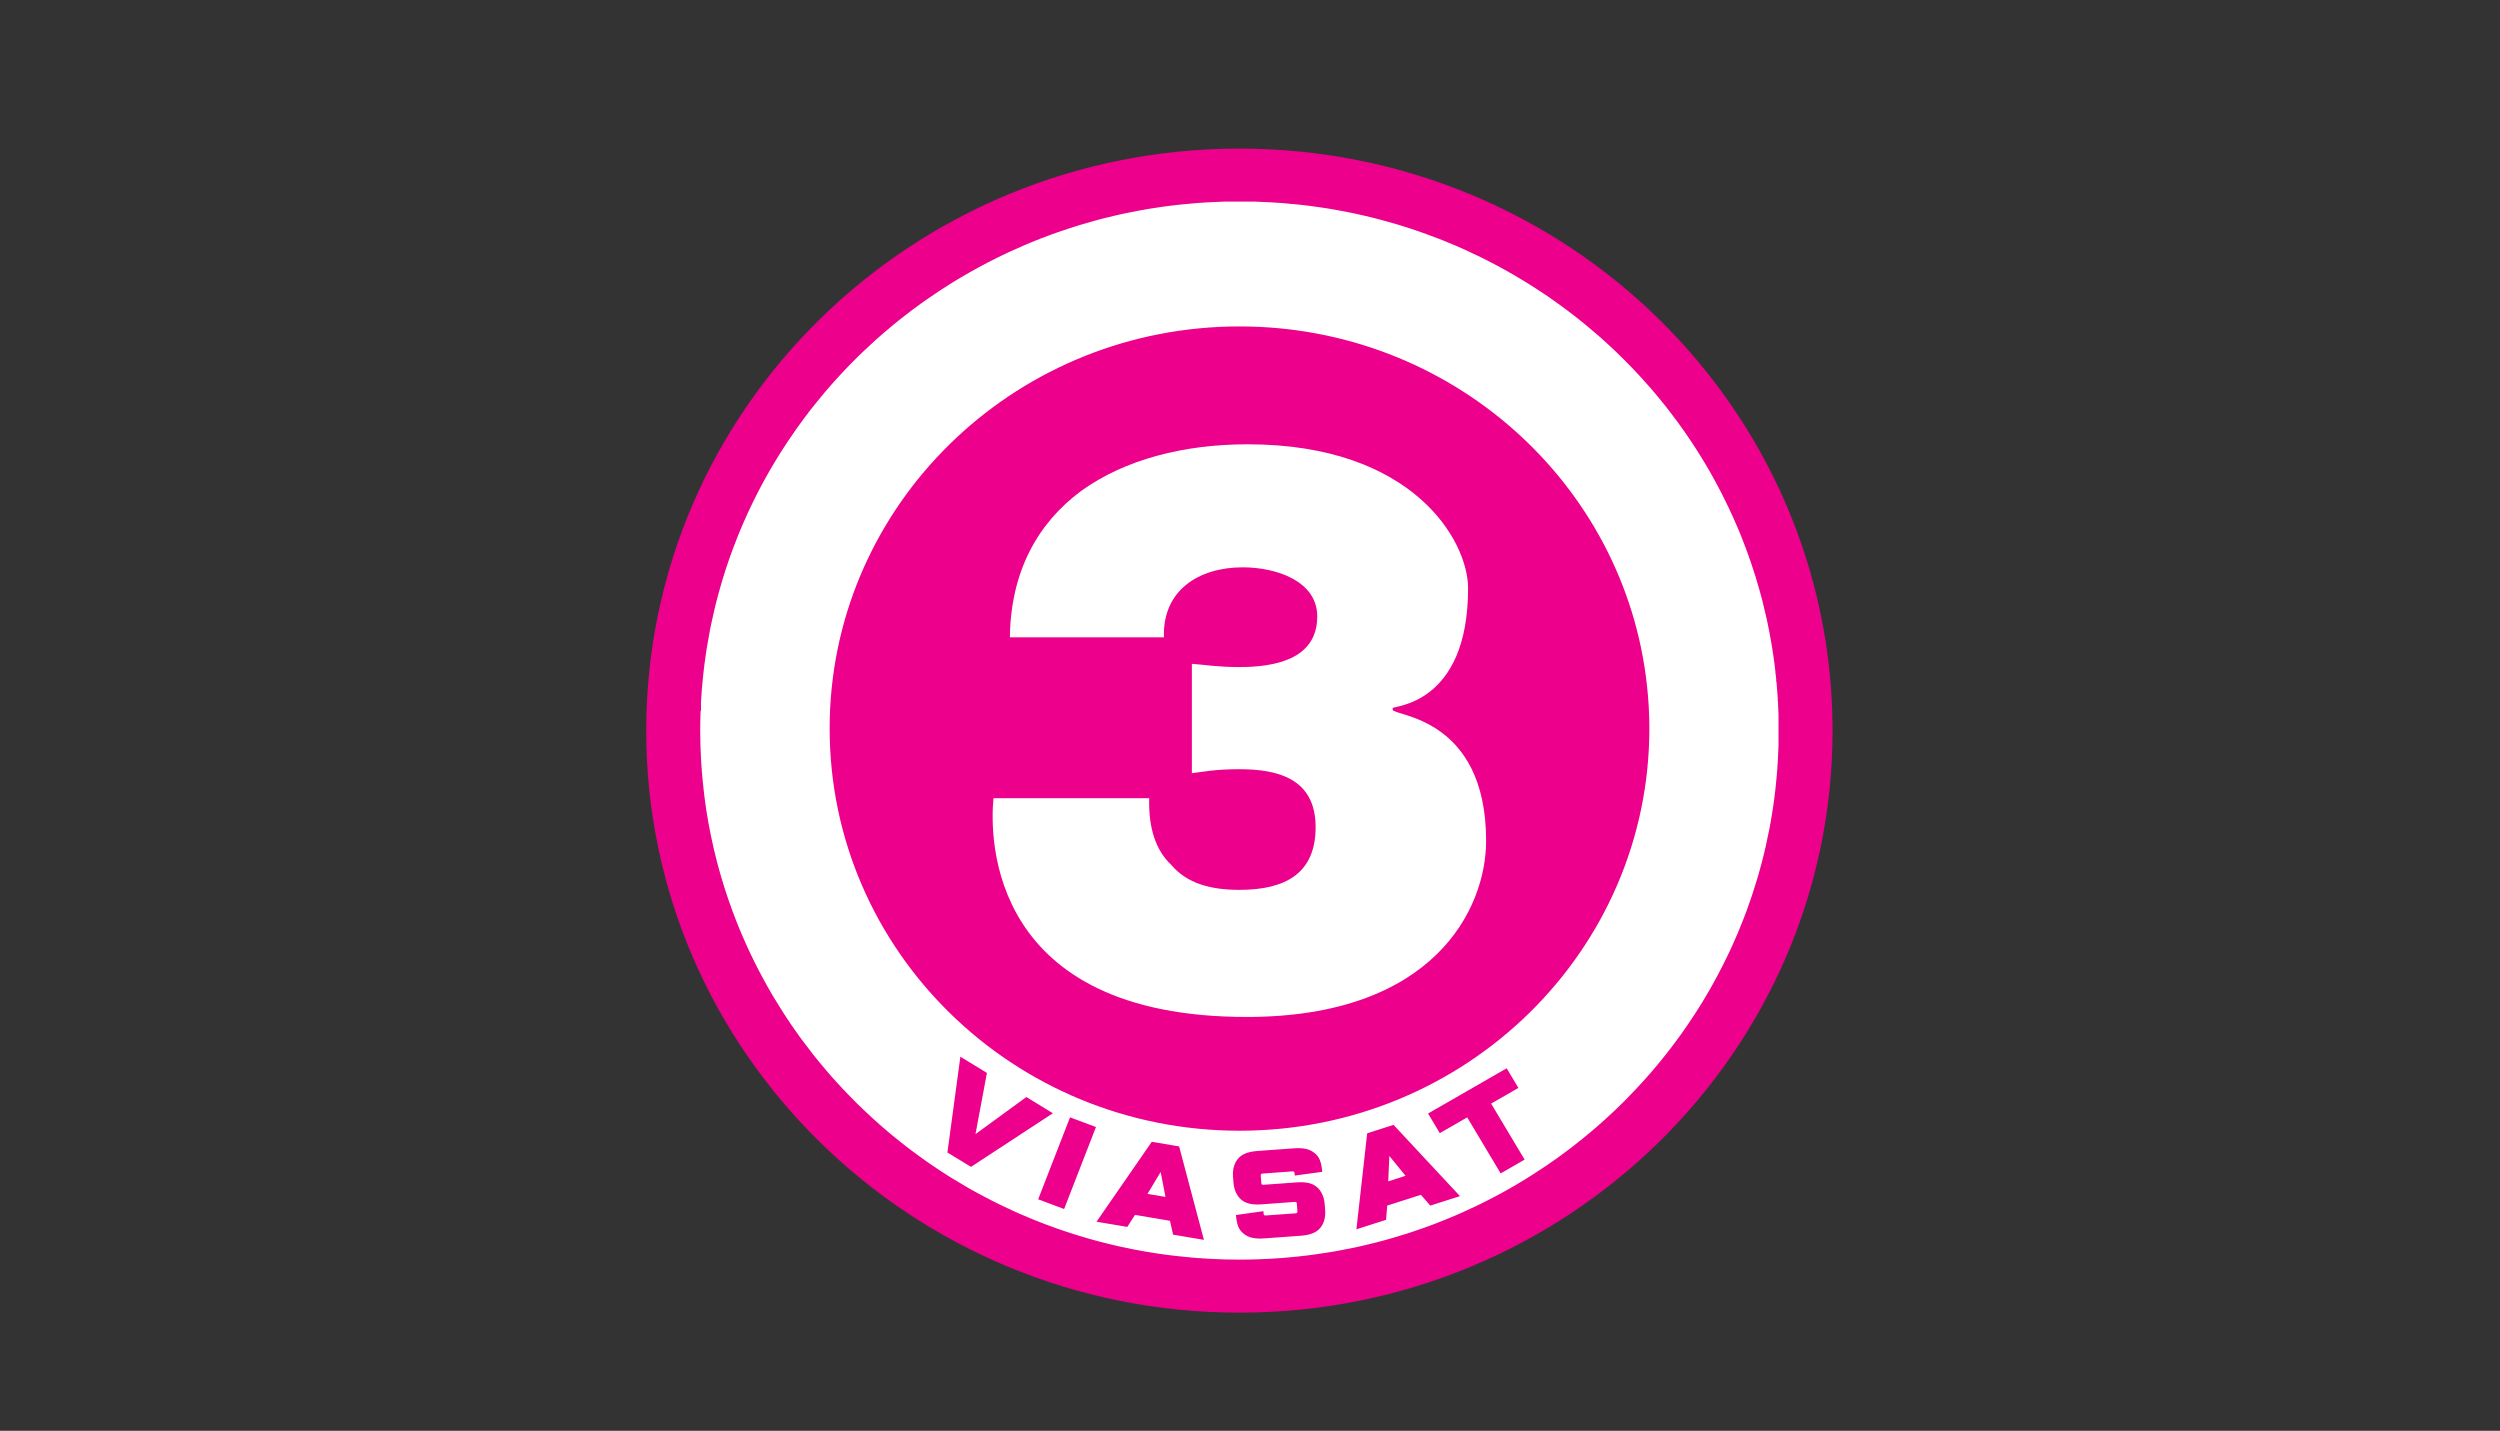 <?xml version="1.0" encoding="UTF-8"?>
<svg xmlns="http://www.w3.org/2000/svg" xmlns:xlink="http://www.w3.org/1999/xlink" width="318px" height="182px" viewBox="0 0 159 91" version="1.1">
  <rect x="0" y="0" width="159" height="91" fill="#333333" stroke="none"/>
  <!-- Generator: Sketch 64 (93537) - https://sketch.com -->
  <title>filmservice-clients-01</title>
  <desc>Created with Sketch.</desc>
  <g id="filmservice-clients-01" stroke="none" stroke-width="1" fill="none" fill-rule="evenodd">
    <g id="viasat-3-hd-seeklogo.com" transform="translate(41, 6)">
      <g id="Group" transform="translate(38.5, 39.5) scale(-1, 1) rotate(-180) translate(-38.5, -39.5) translate(0, 0.5)">
        <g transform="translate(0, 0.008)" id="Clipped">
          <g transform="translate(0, 0.492)">
            <g id="Group" transform="translate(0.099, 0.515)" fill="#EC008C">
              <path d="M37.726,74.035 C58.562,74.035 75.452,57.462 75.452,37.017 C75.452,16.573 58.562,0 37.726,0 C16.89,0 0,16.573 0,37.017 C0,57.462 16.89,74.035 37.726,74.035" id="Path"></path>
            </g>
            <g id="Group" transform="translate(22.074, 19.241)" fill="#FFFFFF" fill-rule="nonzero">
              <path d="M1.154,24.225 C1.206,28.42 2.927,31.49 5.689,33.536 C8.453,35.531 12.206,36.502 16.273,36.502 C26.803,36.502 30.296,30.364 30.296,27.346 C30.296,19.879 25.5,19.879 25.5,19.724 L25.5,19.622 C25.5,19.213 31.443,19.213 31.443,11.283 C31.443,6.936 28.106,0.08 16.22,0.08 C-0.098,0.08 -0.151,11.337 0.111,13.995 L10.015,13.995 C9.962,12.104 10.434,10.671 11.423,9.749 C12.414,8.572 13.926,8.164 15.749,8.164 C18.723,8.164 20.599,9.239 20.599,12.153 C20.599,15.273 18.149,15.837 15.749,15.837 C14.238,15.837 13.508,15.683 12.728,15.582 L12.728,22.539 C13.508,22.487 14.344,22.334 15.749,22.334 C17.941,22.334 20.702,22.794 20.702,25.556 C20.702,27.808 18.096,28.677 15.96,28.677 C13.144,28.677 10.85,27.192 10.953,24.226 L1.154,24.225 Z" id="Path"></path>
            </g>
            <g id="Group" transform="translate(3.45, 3.798)" fill="#FFFFFF">
              <path d="M15.806,6.905 L16.63,12.996 L18.318,11.965 L17.591,8.072 L20.828,10.431 L22.513,9.4 L17.305,5.989 L15.806,6.905 Z M23.228,3.309 L21.578,3.927 L23.604,9.14 L25.253,8.523 L23.228,3.309 Z M30.161,1.678 L29.96,2.559 L27.736,2.936 L27.247,2.17 L25.29,2.501 L28.804,7.584 L30.542,7.289 L32.119,1.347 L30.161,1.678 Z M39.513,2.101 C39.255,1.798 38.872,1.652 38.243,1.606 L35.974,1.442 C35.355,1.396 34.955,1.484 34.646,1.739 C34.337,1.985 34.211,2.294 34.156,2.926 L35.905,3.171 L35.917,2.997 C35.922,2.93 35.969,2.891 36.036,2.897 L37.966,3.035 C38.033,3.041 38.071,3.086 38.067,3.153 L38.029,3.652 L38.029,3.653 L38.028,3.662 C38.026,3.701 38.009,3.73 37.981,3.747 L37.98,3.747 L37.98,3.747 C37.962,3.758 37.938,3.763 37.911,3.762 L35.81,3.608 C35.183,3.563 34.783,3.651 34.481,3.915 C34.208,4.155 34.032,4.543 33.999,4.985 L33.97,5.378 C33.936,5.819 34.049,6.231 34.287,6.507 C34.546,6.811 34.928,6.956 35.555,7.002 L37.825,7.167 C38.452,7.212 38.844,7.124 39.153,6.87 C39.462,6.626 39.588,6.314 39.644,5.673 L37.894,5.436 L37.882,5.604 C37.876,5.671 37.832,5.708 37.763,5.703 L35.835,5.563 C35.823,5.563 35.813,5.561 35.803,5.557 L35.803,5.551 L35.788,5.551 C35.75,5.533 35.729,5.496 35.733,5.446 L35.77,4.947 C35.775,4.879 35.82,4.842 35.888,4.847 L37.738,4.982 L37.738,4.982 L37.741,4.982 L37.986,5 C38.617,5.045 39.016,4.956 39.318,4.693 C39.592,4.454 39.767,4.066 39.8,3.623 L39.83,3.221 C39.863,2.78 39.749,2.369 39.513,2.101 M46.516,3.526 L45.919,4.213 L43.775,3.526 L43.705,2.623 L41.818,2.019 L42.503,8.122 L44.18,8.661 L46.546,6.121 L48.404,4.129 L46.516,3.526 Z M50.993,5.574 L48.864,9.137 L47.122,8.134 L46.375,9.382 L51.374,12.258 L52.121,11.011 L50.386,10.012 L52.516,6.45 L50.993,5.574 Z M34.381,8.288 C19.986,8.288 8.316,19.74 8.316,33.866 C8.316,34.302 8.325,34.737 8.348,35.168 C9.04,48.689 20.431,59.441 34.381,59.441 C47.824,59.441 58.889,49.457 60.294,36.634 C60.396,35.724 60.449,34.8 60.449,33.865 C60.449,19.74 48.779,8.288 34.38,8.288 M28.53,4.27 L29.676,4.078 L29.367,5.664 L28.53,4.27 Z M43.841,5.067 L44.755,5.361 L44.755,5.361 L44.755,5.361 L44.941,5.421 L43.913,6.685 L43.841,5.067 Z M32.559,0.137 L32.559,0.138 L32.555,0.138 C32.346,0.148 32.138,0.162 31.93,0.176 L31.93,0.185 L31.791,0.185 C31.611,0.198 31.432,0.215 31.252,0.231 L31.252,0.233 L31.232,0.233 C30.931,0.26 30.631,0.29 30.333,0.324 L30.333,0.327 L30.305,0.327 C30.185,0.342 30.065,0.354 29.945,0.37 L29.945,0.375 L29.905,0.375 C29.676,0.404 29.447,0.435 29.22,0.469 L29.22,0.47 L29.213,0.47 C29.118,0.484 29.024,0.5 28.929,0.515 L28.929,0.517 L28.913,0.517 C28.822,0.532 28.73,0.547 28.639,0.562 L28.639,0.565 L28.621,0.565 C28.53,0.58 28.439,0.594 28.349,0.609 L28.349,0.612 L28.329,0.612 C28.255,0.626 28.181,0.64 28.106,0.654 L28.106,0.66 L28.074,0.66 C27.907,0.691 27.74,0.721 27.574,0.754 L27.574,0.755 L27.569,0.755 C27.344,0.799 27.12,0.847 26.896,0.896 L26.896,0.897 L26.889,0.897 C26.827,0.911 26.765,0.923 26.703,0.937 L26.703,0.945 L26.667,0.945 C26.533,0.975 26.401,1.008 26.267,1.04 L26.267,1.04 L26.267,1.04 L26.074,1.086 L26.074,1.087 L26.068,1.087 C25.941,1.119 25.813,1.15 25.687,1.182 L25.687,1.182 L25.686,1.182 C25.573,1.211 25.46,1.242 25.348,1.272 L25.348,1.277 L25.328,1.277 C25.27,1.293 25.212,1.308 25.154,1.323 L25.154,1.325 L25.149,1.325 C25.102,1.337 25.055,1.349 25.009,1.362 L25.009,1.372 L24.972,1.372 C24.92,1.387 24.868,1.403 24.816,1.418 L24.816,1.42 L24.809,1.42 C23.841,1.695 22.891,2.011 21.96,2.366 L21.96,2.37 L21.951,2.37 C21.874,2.399 21.796,2.429 21.718,2.459 L21.718,2.464 L21.705,2.464 C21.628,2.494 21.552,2.526 21.476,2.556 L21.476,2.559 L21.467,2.559 L21.234,2.653 L21.234,2.654 L21.231,2.654 C21.005,2.747 20.78,2.841 20.557,2.938 L20.557,2.939 L20.554,2.939 L20.46,2.98 L20.46,2.987 L20.443,2.987 C20.335,3.034 20.228,3.081 20.121,3.129 L20.121,3.129 L20.024,3.174 L20.024,3.177 L20.017,3.177 C19.212,3.542 18.423,3.937 17.653,4.36 L17.653,4.364 L17.646,4.364 C17.535,4.425 17.424,4.484 17.314,4.546 L17.314,4.554 L17.3,4.554 C17.191,4.616 17.083,4.68 16.975,4.742 L16.975,4.744 L16.973,4.744 C16.68,4.913 16.391,5.086 16.104,5.264 L16.104,5.266 L16.1,5.266 C16.053,5.295 16.006,5.323 15.959,5.352 L15.959,5.361 L15.945,5.361 C15.722,5.501 15.501,5.643 15.281,5.788 L15.281,5.789 L15.281,5.789 C15.118,5.896 14.958,6.005 14.798,6.115 L14.798,6.121 L14.788,6.121 C14.743,6.152 14.697,6.182 14.652,6.213 L14.652,6.216 L14.649,6.216 C14.536,6.294 14.425,6.372 14.314,6.451 L14.314,6.453 L14.311,6.453 C14.051,6.638 13.794,6.826 13.539,7.017 L13.539,7.023 L13.531,7.023 C13.47,7.07 13.407,7.116 13.346,7.163 L13.346,7.166 L13.342,7.166 C13.262,7.227 13.183,7.287 13.104,7.349 L13.104,7.356 L13.095,7.356 C13.017,7.417 12.94,7.479 12.862,7.54 L12.862,7.546 L12.855,7.546 C12.678,7.686 12.503,7.827 12.329,7.97 L12.329,7.973 L12.326,7.973 C12.214,8.065 12.101,8.157 11.99,8.251 L11.99,8.258 L11.983,8.258 C11.855,8.366 11.729,8.476 11.603,8.586 L11.603,8.59 L11.598,8.59 C11.437,8.731 11.278,8.873 11.119,9.016 L11.119,9.018 L11.118,9.018 L11.071,9.06 L11.071,9.065 L11.066,9.065 C10.432,9.642 9.82,10.243 9.232,10.865 L9.232,10.87 L9.227,10.87 L9.183,10.916 L9.183,10.917 L9.182,10.917 C9.036,11.073 8.891,11.229 8.748,11.387 L8.748,11.392 L8.744,11.392 C8.632,11.516 8.519,11.639 8.409,11.764 L8.409,11.772 L8.402,11.772 C8.307,11.881 8.213,11.991 8.119,12.101 L8.119,12.104 L8.116,12.104 C7.97,12.275 7.826,12.447 7.683,12.62 L7.683,12.627 L7.678,12.627 C7.615,12.703 7.552,12.779 7.49,12.856 L7.49,12.864 L7.483,12.864 C7.42,12.942 7.358,13.02 7.296,13.098 L7.296,13.102 L7.293,13.102 C7.246,13.162 7.198,13.223 7.151,13.284 L7.151,13.292 L7.145,13.292 C6.95,13.541 6.758,13.794 6.57,14.049 L6.57,14.051 L6.568,14.051 C6.537,14.094 6.505,14.136 6.473,14.179 L6.473,14.194 L6.462,14.194 C6.417,14.256 6.373,14.318 6.328,14.38 L6.328,14.384 L6.326,14.384 C6.294,14.428 6.263,14.473 6.231,14.517 L6.231,14.526 L6.225,14.526 C6.113,14.684 6.002,14.841 5.893,15 L5.893,15.001 L5.892,15.001 C5.745,15.217 5.599,15.433 5.457,15.652 L5.457,15.666 L5.448,15.666 C5.418,15.712 5.39,15.759 5.36,15.805 L5.36,15.808 L5.358,15.808 C5.177,16.09 5.001,16.374 4.828,16.661 L4.828,16.663 L4.826,16.663 C4.762,16.769 4.697,16.875 4.634,16.982 L4.634,16.996 L4.626,16.996 C4.563,17.103 4.503,17.213 4.441,17.322 L4.441,17.328 L4.437,17.328 C4.024,18.052 3.638,18.791 3.279,19.547 L3.279,19.56 L3.273,19.56 L3.231,19.648 L3.231,19.655 L3.228,19.655 C3.163,19.792 3.1,19.929 3.037,20.066 L3.037,20.082 L3.03,20.082 L2.989,20.175 L2.989,20.177 L2.988,20.177 C2.889,20.397 2.792,20.617 2.698,20.839 L2.698,20.842 L2.697,20.842 C2.665,20.918 2.633,20.995 2.602,21.072 L2.602,21.079 L2.598,21.079 C2.567,21.154 2.535,21.229 2.505,21.304 L2.505,21.317 L2.5,21.317 C2.469,21.393 2.438,21.47 2.408,21.546 L2.408,21.554 L2.405,21.554 C2.043,22.468 1.721,23.401 1.44,24.351 L1.44,24.356 L1.439,24.356 C1.423,24.408 1.407,24.459 1.392,24.511 L1.392,24.546 L1.382,24.546 C1.368,24.592 1.356,24.638 1.343,24.684 L1.343,24.688 L1.342,24.688 C1.326,24.745 1.311,24.803 1.295,24.86 L1.295,24.878 L1.29,24.878 C1.259,24.989 1.228,25.1 1.198,25.211 L1.198,25.211 C1.165,25.336 1.133,25.461 1.101,25.586 L1.101,25.591 L1.1,25.591 C1.051,25.785 1.002,25.979 0.956,26.175 L0.956,26.208 L0.949,26.208 C0.934,26.269 0.922,26.331 0.908,26.392 L0.908,26.398 L0.906,26.398 C0.857,26.617 0.808,26.837 0.763,27.058 L0.763,27.063 L0.762,27.063 C0.728,27.226 0.697,27.39 0.666,27.554 L0.666,27.585 L0.66,27.585 C0.646,27.658 0.631,27.731 0.617,27.805 L0.617,27.823 L0.614,27.823 C0.598,27.912 0.584,28.002 0.569,28.091 L0.569,28.107 L0.566,28.107 C0.551,28.197 0.535,28.288 0.521,28.378 L0.521,28.392 L0.518,28.392 C0.503,28.486 0.487,28.579 0.472,28.672 L0.472,28.677 L0.472,28.677 C0.437,28.902 0.405,29.127 0.375,29.352 L0.375,29.39 L0.37,29.39 C0.354,29.508 0.341,29.626 0.327,29.745 L0.327,29.77 L0.324,29.77 C0.289,30.063 0.258,30.357 0.23,30.653 L0.23,30.672 L0.229,30.672 C0.212,30.848 0.196,31.025 0.182,31.202 L0.182,31.337 L0.173,31.337 C0.158,31.541 0.145,31.746 0.133,31.951 L0.133,31.954 L0.133,31.954 C0.101,32.546 0.085,33.142 0.085,33.742 L0.085,33.783 C0.085,34.188 0.093,34.592 0.108,34.993 L0.133,34.993 L0.133,35.547 C0.147,35.791 0.162,36.033 0.181,36.275 L0.182,36.275 L0.182,36.285 L0.185,36.33 C0.197,36.486 0.213,36.642 0.227,36.798 L0.23,36.798 L0.23,36.832 C0.244,36.979 0.258,37.126 0.273,37.273 L0.279,37.273 L0.279,37.32 C0.32,37.702 0.368,38.082 0.422,38.46 L0.424,38.46 L0.424,38.474 C0.439,38.58 0.454,38.686 0.47,38.792 L0.472,38.792 L0.472,38.806 C0.486,38.897 0.502,38.987 0.516,39.077 L0.521,39.077 L0.521,39.103 C0.579,39.46 0.642,39.816 0.711,40.169 L0.714,40.169 L0.714,40.186 C0.729,40.259 0.744,40.333 0.759,40.407 L0.763,40.407 L0.763,40.421 C0.778,40.496 0.794,40.57 0.81,40.644 L0.811,40.644 L0.811,40.649 C0.872,40.934 0.936,41.217 1.003,41.499 L1.005,41.499 L1.005,41.504 C1.019,41.566 1.033,41.628 1.048,41.689 L1.053,41.689 L1.053,41.708 L1.096,41.879 L1.101,41.879 L1.101,41.9 C1.116,41.957 1.131,42.013 1.146,42.069 L1.15,42.069 L1.15,42.085 L1.195,42.259 L1.198,42.259 L1.198,42.268 C1.214,42.328 1.229,42.389 1.245,42.449 L1.246,42.449 L1.246,42.453 C1.307,42.674 1.37,42.894 1.435,43.113 L1.44,43.113 L1.44,43.133 C1.471,43.237 1.502,43.342 1.534,43.446 L1.537,43.446 L1.537,43.454 L1.579,43.588 L1.585,43.588 L1.585,43.608 C1.633,43.76 1.679,43.912 1.729,44.063 L1.731,44.063 L1.731,44.068 C1.761,44.161 1.794,44.254 1.826,44.348 L1.827,44.348 L1.827,44.352 L1.874,44.491 L1.876,44.491 L1.876,44.494 L1.923,44.633 L1.924,44.633 L1.924,44.637 C1.94,44.683 1.955,44.729 1.972,44.775 L1.972,44.775 L1.972,44.778 C2.034,44.952 2.098,45.125 2.163,45.298 L2.166,45.298 L2.166,45.307 C2.26,45.558 2.357,45.809 2.456,46.058 L2.456,46.058 C2.488,46.137 2.52,46.216 2.552,46.295 L2.553,46.295 L2.553,46.297 C2.598,46.408 2.646,46.517 2.692,46.628 L2.698,46.628 L2.698,46.643 C2.73,46.717 2.76,46.791 2.792,46.865 L2.795,46.865 L2.795,46.873 C2.904,47.125 3.016,47.376 3.131,47.625 L3.134,47.625 L3.134,47.631 L3.176,47.72 L3.182,47.72 L3.182,47.733 C3.277,47.935 3.372,48.137 3.471,48.337 L3.473,48.337 L3.473,48.341 C3.55,48.499 3.63,48.656 3.71,48.812 L3.715,48.812 L3.715,48.821 L3.758,48.907 L3.763,48.907 L3.763,48.917 L3.806,49.002 L3.811,49.002 L3.811,49.012 L3.857,49.097 L3.86,49.097 L3.86,49.102 L3.908,49.192 L3.908,49.192 L3.908,49.193 C4.111,49.577 4.319,49.957 4.536,50.331 L4.538,50.331 L4.538,50.334 C4.583,50.413 4.631,50.491 4.677,50.569 L4.683,50.569 L4.683,50.579 C4.746,50.687 4.81,50.794 4.874,50.901 L4.876,50.901 L4.876,50.905 C5.079,51.24 5.289,51.571 5.503,51.898 L5.505,51.898 L5.505,51.902 L5.597,52.041 L5.602,52.041 L5.602,52.049 C5.791,52.334 5.982,52.617 6.179,52.896 L6.183,52.896 L6.183,52.901 C6.261,53.011 6.341,53.119 6.42,53.228 L6.425,53.228 L6.425,53.235 C6.504,53.344 6.582,53.453 6.662,53.561 L6.667,53.561 L6.667,53.567 C6.808,53.756 6.95,53.944 7.095,54.131 L7.102,54.131 L7.102,54.14 C7.15,54.201 7.198,54.26 7.246,54.32 L7.248,54.32 L7.248,54.323 C7.31,54.401 7.372,54.48 7.435,54.558 L7.441,54.558 L7.441,54.566 C7.632,54.803 7.825,55.038 8.021,55.27 L8.022,55.27 L8.022,55.271 C8.117,55.382 8.214,55.492 8.31,55.603 L8.312,55.603 L8.312,55.606 C8.408,55.716 8.504,55.826 8.601,55.935 L8.603,55.935 L8.603,55.936 C8.745,56.096 8.889,56.253 9.034,56.41 L9.038,56.41 L9.038,56.414 C9.398,56.801 9.766,57.18 10.144,57.549 L10.151,57.549 L10.151,57.557 L10.193,57.597 L10.2,57.597 L10.2,57.604 L10.242,57.644 L10.248,57.644 L10.248,57.65 L10.292,57.692 L10.297,57.692 L10.297,57.696 L10.342,57.739 L10.345,57.739 L10.345,57.743 L10.391,57.787 L10.393,57.787 L10.393,57.789 L10.441,57.834 L10.442,57.834 L10.442,57.836 L10.49,57.882 L10.49,57.882 L10.49,57.882 C10.743,58.123 10.998,58.361 11.258,58.594 L11.265,58.594 L11.265,58.6 L11.312,58.642 L11.313,58.642 L11.313,58.642 C11.438,58.754 11.564,58.864 11.691,58.974 L11.7,58.974 L11.7,58.982 L11.745,59.022 L11.749,59.022 L11.749,59.024 C11.971,59.216 12.195,59.405 12.422,59.591 L12.426,59.591 L12.426,59.595 C12.503,59.658 12.582,59.719 12.659,59.781 L12.668,59.781 L12.668,59.789 C12.764,59.866 12.859,59.943 12.956,60.019 L12.958,60.019 L12.958,60.021 C13.351,60.33 13.751,60.629 14.157,60.921 L14.168,60.921 L14.168,60.929 C14.231,60.974 14.295,61.019 14.358,61.063 L14.362,61.063 L14.362,61.066 C14.945,61.479 15.542,61.874 16.152,62.251 L16.153,62.251 L16.153,62.251 C16.231,62.299 16.31,62.346 16.389,62.393 L16.395,62.393 L16.395,62.397 L16.625,62.536 L16.637,62.536 L16.637,62.542 C17.018,62.769 17.404,62.988 17.795,63.2 L17.798,63.2 L17.798,63.202 C17.974,63.298 18.151,63.392 18.33,63.485 L18.33,63.485 L18.33,63.486 L18.422,63.533 L18.427,63.533 L18.427,63.535 C18.805,63.731 19.187,63.921 19.573,64.103 L19.589,64.103 L19.589,64.11 L19.677,64.15 L19.686,64.15 L19.686,64.154 L19.781,64.198 L19.782,64.198 L19.782,64.199 C20.1,64.345 20.42,64.488 20.743,64.625 L20.75,64.625 L20.75,64.628 C20.86,64.675 20.97,64.722 21.081,64.768 L21.089,64.768 L21.089,64.771 C21.487,64.935 21.889,65.092 22.295,65.242 L22.299,65.242 L22.299,65.244 C22.34,65.259 22.38,65.275 22.421,65.29 L22.444,65.29 L22.444,65.298 C22.571,65.344 22.698,65.388 22.825,65.432 L22.831,65.432 L22.831,65.435 C23.258,65.584 23.688,65.726 24.123,65.86 L24.138,65.86 L24.138,65.864 L24.281,65.907 L24.283,65.907 L24.283,65.908 C24.555,65.99 24.828,66.069 25.103,66.145 L25.106,66.145 L25.106,66.145 L25.275,66.192 L25.299,66.192 L25.299,66.199 C25.412,66.229 25.524,66.258 25.636,66.287 L25.638,66.287 L25.638,66.288 L25.825,66.335 L25.832,66.335 L25.832,66.337 C26.024,66.385 26.216,66.432 26.409,66.477 L26.413,66.477 L26.413,66.478 C26.55,66.51 26.687,66.542 26.825,66.572 L26.848,66.572 L26.848,66.577 L27.04,66.62 L27.042,66.62 L27.042,66.62 C27.119,66.636 27.196,66.651 27.273,66.667 L27.284,66.667 L27.284,66.669 C27.696,66.754 28.111,66.834 28.528,66.904 L28.542,66.904 L28.542,66.907 C28.637,66.923 28.734,66.937 28.829,66.952 L28.832,66.952 L28.832,66.952 C29.277,67.024 29.725,67.088 30.175,67.142 L30.236,67.142 L30.236,67.148 C30.36,67.163 30.485,67.176 30.61,67.189 L30.623,67.189 L30.623,67.191 C30.956,67.226 31.29,67.258 31.625,67.284 L31.688,67.284 L31.688,67.29 C31.903,67.306 32.119,67.319 32.335,67.332 L32.365,67.332 L32.365,67.334 C32.71,67.354 33.056,67.37 33.404,67.379 L35.349,67.379 C35.695,67.37 36.039,67.354 36.382,67.334 L36.382,67.332 L36.422,67.332 C36.651,67.319 36.88,67.304 37.108,67.286 L37.108,67.284 L37.129,67.284 C37.462,67.258 37.794,67.227 38.124,67.192 L38.124,67.189 L38.15,67.189 C38.287,67.175 38.424,67.161 38.56,67.144 L38.56,67.142 L38.579,67.142 C38.702,67.127 38.825,67.111 38.947,67.095 L38.947,67.094 L38.949,67.094 C39.175,67.065 39.4,67.033 39.625,66.999 L39.625,66.999 C39.722,66.985 39.819,66.971 39.915,66.955 L39.915,66.952 L39.939,66.952 C40.028,66.938 40.117,66.922 40.205,66.908 L40.205,66.904 L40.223,66.904 C40.314,66.889 40.405,66.873 40.496,66.857 L40.496,66.857 L40.496,66.857 C40.82,66.8 41.143,66.739 41.464,66.673 L41.464,66.667 L41.495,66.667 C41.565,66.652 41.635,66.637 41.706,66.622 L41.706,66.62 L41.715,66.62 C42.118,66.533 42.518,66.441 42.916,66.341 L42.916,66.335 L42.942,66.335 L43.109,66.292 L43.109,66.287 L43.127,66.287 C43.186,66.272 43.244,66.256 43.303,66.24 L43.303,66.24 L43.305,66.24 C43.645,66.15 43.983,66.056 44.319,65.956 L44.319,65.955 L44.324,65.955 C44.371,65.941 44.418,65.928 44.464,65.914 L44.464,65.907 L44.487,65.907 C45.018,65.747 45.542,65.573 46.061,65.389 L46.061,65.385 L46.072,65.385 C46.41,65.265 46.745,65.139 47.078,65.009 L47.078,65.005 L47.088,65.005 C47.165,64.975 47.243,64.946 47.32,64.915 L47.32,64.91 L47.333,64.91 C47.409,64.879 47.485,64.847 47.562,64.815 L47.562,64.815 L47.562,64.815 C47.969,64.649 48.373,64.476 48.772,64.295 L48.772,64.293 L48.776,64.293 L48.868,64.25 L48.868,64.245 L48.878,64.245 C49.465,63.976 50.043,63.692 50.611,63.392 L50.611,63.39 L50.613,63.39 C50.988,63.193 51.358,62.987 51.724,62.776 L51.724,62.773 L51.73,62.773 C51.971,62.634 52.212,62.492 52.45,62.346 L52.45,62.346 L52.451,62.346 C52.629,62.237 52.806,62.127 52.982,62.015 L52.982,62.013 L52.985,62.013 C53.228,61.859 53.469,61.702 53.708,61.542 L53.708,61.538 L53.713,61.538 C53.76,61.507 53.807,61.477 53.853,61.445 L53.853,61.443 L53.856,61.443 C53.969,61.367 54.08,61.288 54.192,61.211 L54.192,61.206 L54.199,61.206 C54.573,60.945 54.942,60.678 55.305,60.403 L55.305,60.399 L55.311,60.399 C55.636,60.153 55.957,59.902 56.273,59.645 L56.273,59.639 L56.28,59.639 C56.375,59.561 56.469,59.482 56.563,59.404 L56.563,59.401 L56.566,59.401 C56.826,59.185 57.084,58.965 57.338,58.741 L57.338,58.737 L57.343,58.737 C57.536,58.565 57.729,58.391 57.919,58.215 L57.919,58.214 L57.92,58.214 L57.967,58.17 L57.967,58.167 L57.97,58.167 C58.606,57.576 59.218,56.96 59.806,56.323 L59.806,56.315 L59.813,56.315 L59.854,56.271 L59.854,56.267 L59.857,56.267 C60.086,56.019 60.311,55.767 60.532,55.512 L60.532,55.508 L60.535,55.508 C60.616,55.415 60.695,55.321 60.774,55.228 L60.774,55.223 L60.778,55.223 C60.858,55.129 60.937,55.035 61.016,54.94 L61.016,54.938 L61.017,54.938 C61.147,54.781 61.276,54.624 61.403,54.465 L61.403,54.463 L61.405,54.463 C61.453,54.402 61.5,54.34 61.548,54.279 L61.548,54.273 L61.553,54.273 L61.693,54.093 L61.693,54.083 L61.701,54.083 C61.895,53.832 62.087,53.58 62.274,53.324 L62.274,53.323 L62.275,53.323 C62.307,53.279 62.339,53.233 62.371,53.189 L62.371,53.181 L62.377,53.181 C62.456,53.071 62.535,52.96 62.613,52.849 L62.613,52.848 L62.614,52.848 C62.646,52.803 62.678,52.759 62.71,52.713 L62.71,52.706 L62.715,52.706 C62.878,52.472 63.037,52.236 63.194,51.998 L63.194,51.994 L63.196,51.994 C63.277,51.871 63.357,51.748 63.436,51.625 L63.436,51.614 L63.443,51.614 C63.473,51.567 63.503,51.522 63.532,51.476 L63.532,51.471 L63.535,51.471 C63.682,51.238 63.826,51.003 63.968,50.767 L63.968,50.759 L63.973,50.759 C64.036,50.652 64.099,50.545 64.162,50.438 L64.162,50.427 L64.168,50.427 C64.214,50.347 64.261,50.269 64.307,50.189 L64.307,50.189 L64.307,50.189 L64.355,50.103 L64.355,50.094 L64.36,50.094 C64.44,49.953 64.519,49.812 64.597,49.67 L64.597,49.667 L64.599,49.667 C64.905,49.109 65.194,48.542 65.468,47.966 L65.468,47.957 L65.472,47.957 L65.517,47.864 L65.517,47.862 L65.517,47.862 C65.702,47.471 65.879,47.075 66.049,46.676 L66.049,46.675 L66.049,46.675 L66.146,46.446 L66.146,46.438 L66.15,46.438 C66.181,46.363 66.212,46.289 66.243,46.214 L66.243,46.2 L66.248,46.2 C66.279,46.124 66.309,46.046 66.339,45.97 L66.339,45.963 L66.342,45.963 C66.441,45.714 66.537,45.464 66.63,45.212 L66.63,45.203 L66.633,45.203 C66.822,44.692 66.998,44.176 67.162,43.654 L67.162,43.636 L67.168,43.636 C67.182,43.591 67.197,43.547 67.211,43.503 L67.211,43.493 L67.214,43.493 C67.315,43.165 67.41,42.833 67.501,42.5 L67.501,42.496 L67.502,42.496 L67.549,42.321 L67.549,42.306 L67.553,42.306 C67.568,42.251 67.583,42.197 67.598,42.142 L67.598,42.116 L67.605,42.116 L67.646,41.957 L67.646,41.926 L67.654,41.926 C67.737,41.599 67.814,41.269 67.888,40.938 L67.888,40.929 L67.89,40.929 C67.906,40.859 67.921,40.789 67.937,40.719 L67.937,40.692 L67.943,40.692 C68.029,40.289 68.107,39.882 68.178,39.474 L68.178,39.457 L68.182,39.457 C68.197,39.37 68.212,39.283 68.227,39.195 L68.227,39.172 L68.231,39.172 C68.246,39.08 68.26,38.987 68.275,38.895 L68.275,38.887 L68.276,38.887 C68.293,38.782 68.308,38.677 68.324,38.572 L68.324,38.555 L68.326,38.555 C68.339,38.473 68.352,38.391 68.363,38.308 C68.383,38.163 68.402,38.017 68.421,37.871 L68.421,37.795 L68.43,37.795 C68.443,37.684 68.457,37.573 68.469,37.462 L68.469,37.32 L68.485,37.32 C68.496,37.215 68.507,37.109 68.517,37.003 L68.517,36.845 L68.532,36.845 C68.544,36.719 68.555,36.593 68.566,36.467 L68.566,36.37 L68.573,36.37 C68.589,36.179 68.602,35.987 68.614,35.796 L68.614,35.61 L68.625,35.61 C68.641,35.325 68.654,35.038 68.663,34.751 L68.663,32.764 C68.653,32.429 68.636,32.096 68.617,31.764 L68.614,31.764 L68.614,31.722 C68.601,31.514 68.589,31.306 68.572,31.099 L68.566,31.099 L68.566,31.021 C68.539,30.697 68.507,30.375 68.471,30.054 L68.469,30.054 L68.469,30.034 C68.455,29.914 68.441,29.794 68.426,29.675 L68.421,29.675 L68.421,29.624 C68.407,29.514 68.394,29.404 68.379,29.295 L68.372,29.295 L68.372,29.249 C68.357,29.137 68.34,29.026 68.324,28.915 L68.324,28.915 L68.324,28.913 C68.293,28.707 68.262,28.502 68.228,28.298 L68.227,28.298 L68.227,28.293 C68.211,28.199 68.196,28.106 68.179,28.013 L68.178,28.013 L68.178,28.008 C68.165,27.93 68.153,27.852 68.139,27.775 L68.13,27.775 L68.13,27.728 C68.115,27.648 68.099,27.57 68.084,27.49 L68.082,27.49 L68.082,27.48 C68.009,27.102 67.93,26.725 67.845,26.351 L67.84,26.351 L67.84,26.327 C67.809,26.192 67.777,26.058 67.744,25.923 L67.743,25.923 L67.743,25.919 L67.697,25.733 L67.695,25.733 L67.695,25.724 C67.648,25.536 67.6,25.349 67.551,25.163 L67.549,25.163 L67.549,25.159 C67.503,24.986 67.456,24.813 67.407,24.641 L67.404,24.641 L67.404,24.63 C67.373,24.523 67.34,24.416 67.309,24.308 L67.307,24.308 L67.307,24.304 C67.103,23.616 66.878,22.936 66.631,22.267 L66.63,22.267 L66.63,22.264 C66.583,22.137 66.534,22.012 66.485,21.887 L66.485,21.887 L66.485,21.885 C66.454,21.806 66.425,21.728 66.394,21.649 L66.388,21.649 L66.388,21.633 C66.176,21.094 65.951,20.56 65.712,20.035 L65.71,20.035 L65.71,20.031 L65.668,19.94 L65.662,19.94 L65.662,19.927 C65.584,19.756 65.503,19.586 65.422,19.417 L65.42,19.417 L65.42,19.413 C65.221,18.998 65.012,18.588 64.796,18.183 L64.791,18.183 L64.791,18.172 L64.746,18.088 L64.742,18.088 L64.742,18.082 L64.695,17.993 L64.694,17.993 L64.694,17.99 C64.6,17.816 64.503,17.643 64.406,17.47 L64.404,17.47 L64.404,17.466 C64.342,17.357 64.281,17.247 64.218,17.138 L64.21,17.138 L64.21,17.124 L64.162,17.043 L64.162,17.043 L64.162,17.043 C64.115,16.963 64.068,16.884 64.021,16.806 L64.016,16.806 L64.016,16.799 C63.952,16.69 63.889,16.581 63.823,16.473 L63.823,16.473 C63.696,16.266 63.567,16.06 63.436,15.856 L63.436,15.856 L63.436,15.855 L63.344,15.713 L63.339,15.713 L63.339,15.705 C63.31,15.66 63.279,15.616 63.25,15.571 L63.242,15.571 L63.242,15.559 C62.992,15.178 62.736,14.801 62.472,14.431 L62.468,14.431 L62.468,14.426 C62.389,14.316 62.308,14.208 62.228,14.099 L62.226,14.099 L62.226,14.095 C61.991,13.776 61.753,13.46 61.508,13.149 L61.5,13.149 L61.5,13.14 C61.389,12.999 61.276,12.86 61.163,12.722 L61.161,12.722 L61.161,12.72 C61.097,12.641 61.033,12.562 60.968,12.484 L60.967,12.484 L60.967,12.483 C60.888,12.388 60.807,12.294 60.727,12.199 L60.726,12.199 L60.726,12.198 C60.645,12.103 60.566,12.008 60.484,11.914 L60.483,11.914 L60.483,11.913 L60.442,11.867 L60.435,11.867 L60.435,11.859 C60.34,11.75 60.244,11.642 60.147,11.535 L60.145,11.535 L60.145,11.532 C59.768,11.112 59.382,10.701 58.985,10.3 L58.983,10.3 L58.983,10.298 L58.939,10.252 L58.935,10.252 L58.935,10.248 L58.892,10.205 L58.887,10.205 L58.887,10.199 L58.845,10.157 L58.838,10.157 L58.838,10.151 C58.696,10.009 58.552,9.869 58.408,9.73 L58.403,9.73 L58.403,9.725 L58.359,9.683 L58.354,9.683 L58.354,9.678 L58.311,9.635 L58.306,9.635 L58.306,9.63 L58.26,9.588 L58.257,9.588 L58.257,9.585 L58.209,9.54 L58.209,9.54 L58.209,9.54 C57.833,9.183 57.449,8.835 57.057,8.495 L57.047,8.495 L57.047,8.488 L57.001,8.448 L56.999,8.448 L56.999,8.446 C56.888,8.351 56.777,8.257 56.665,8.163 L56.66,8.163 L56.66,8.159 C56.314,7.869 55.962,7.585 55.604,7.308 L55.596,7.308 L55.596,7.301 C55.517,7.24 55.438,7.179 55.358,7.118 L55.354,7.118 L55.354,7.115 C55.101,6.923 54.846,6.733 54.588,6.548 L54.579,6.548 L54.579,6.542 C54.47,6.464 54.359,6.388 54.248,6.311 L54.24,6.311 L54.24,6.305 C54.13,6.228 54.019,6.149 53.907,6.073 L53.902,6.073 L53.902,6.07 C53.618,5.876 53.33,5.689 53.04,5.504 L53.03,5.504 L53.03,5.498 L52.889,5.409 L52.885,5.409 L52.885,5.406 C52.76,5.327 52.636,5.248 52.51,5.171 L52.498,5.171 L52.498,5.164 C52.292,5.038 52.084,4.913 51.875,4.791 L51.869,4.791 L51.869,4.788 C51.76,4.725 51.65,4.664 51.541,4.601 L51.53,4.601 L51.53,4.595 C51.45,4.55 51.371,4.504 51.29,4.459 L51.288,4.459 L51.288,4.458 L51.207,4.412 L51.191,4.412 L51.191,4.403 C50.841,4.209 50.486,4.023 50.128,3.842 L50.127,3.842 L50.127,3.841 L50.034,3.794 L50.03,3.794 L50.03,3.792 L49.941,3.747 L49.933,3.747 L49.933,3.743 L49.847,3.699 L49.836,3.699 L49.836,3.694 L49.754,3.652 L49.74,3.652 L49.74,3.645 L49.655,3.604 L49.643,3.604 L49.643,3.599 L49.555,3.557 L49.546,3.557 L49.546,3.552 C49.246,3.407 48.943,3.266 48.638,3.129 L48.627,3.129 L48.627,3.124 L48.533,3.082 L48.53,3.082 L48.53,3.08 C48.387,3.017 48.243,2.954 48.099,2.892 L48.094,2.892 L48.094,2.89 C47.711,2.725 47.324,2.568 46.933,2.417 L46.933,2.417 L46.933,2.417 L46.812,2.37 L46.787,2.37 L46.787,2.36 C46.711,2.331 46.634,2.303 46.557,2.275 L46.545,2.275 L46.545,2.27 C46.194,2.139 45.839,2.014 45.483,1.895 L45.481,1.895 L45.481,1.894 L45.342,1.847 L45.336,1.847 L45.336,1.845 C45.291,1.83 45.247,1.814 45.203,1.8 L45.19,1.8 L45.19,1.796 C45.144,1.781 45.098,1.767 45.051,1.752 L45.045,1.752 L45.045,1.75 C44.792,1.669 44.537,1.591 44.281,1.515 L44.271,1.515 L44.271,1.512 C44.164,1.48 44.057,1.45 43.949,1.42 L43.932,1.42 L43.932,1.415 C43.827,1.385 43.723,1.354 43.618,1.325 L43.593,1.325 L43.593,1.318 C43.23,1.219 42.863,1.128 42.495,1.04 L42.48,1.04 L42.48,1.036 L42.293,0.992 L42.287,0.992 L42.287,0.991 C42.15,0.959 42.014,0.927 41.876,0.897 L41.851,0.897 L41.851,0.892 C41.55,0.826 41.247,0.765 40.943,0.708 L40.932,0.708 L40.932,0.705 C40.764,0.674 40.597,0.642 40.429,0.612 L40.399,0.612 L40.399,0.607 C40.314,0.592 40.229,0.579 40.144,0.565 L40.109,0.565 L40.109,0.559 C39.808,0.51 39.506,0.464 39.203,0.422 L39.189,0.422 L39.189,0.421 C39.077,0.405 38.964,0.39 38.851,0.375 L38.802,0.375 L38.802,0.368 C38.688,0.354 38.574,0.341 38.459,0.327 L38.415,0.327 L38.415,0.323 C38.287,0.308 38.158,0.294 38.029,0.28 L38.028,0.28 L38.028,0.28 C37.863,0.263 37.697,0.248 37.532,0.233 L37.495,0.233 L37.495,0.229 C37.322,0.214 37.15,0.198 36.976,0.185 L36.866,0.185 L36.866,0.178 C36.045,0.12 35.216,0.09 34.38,0.09 C33.769,0.09 33.162,0.106 32.559,0.137" id="Shape"></path>
            </g>
          </g>
        </g>
      </g>
    </g>
  </g>
</svg>
